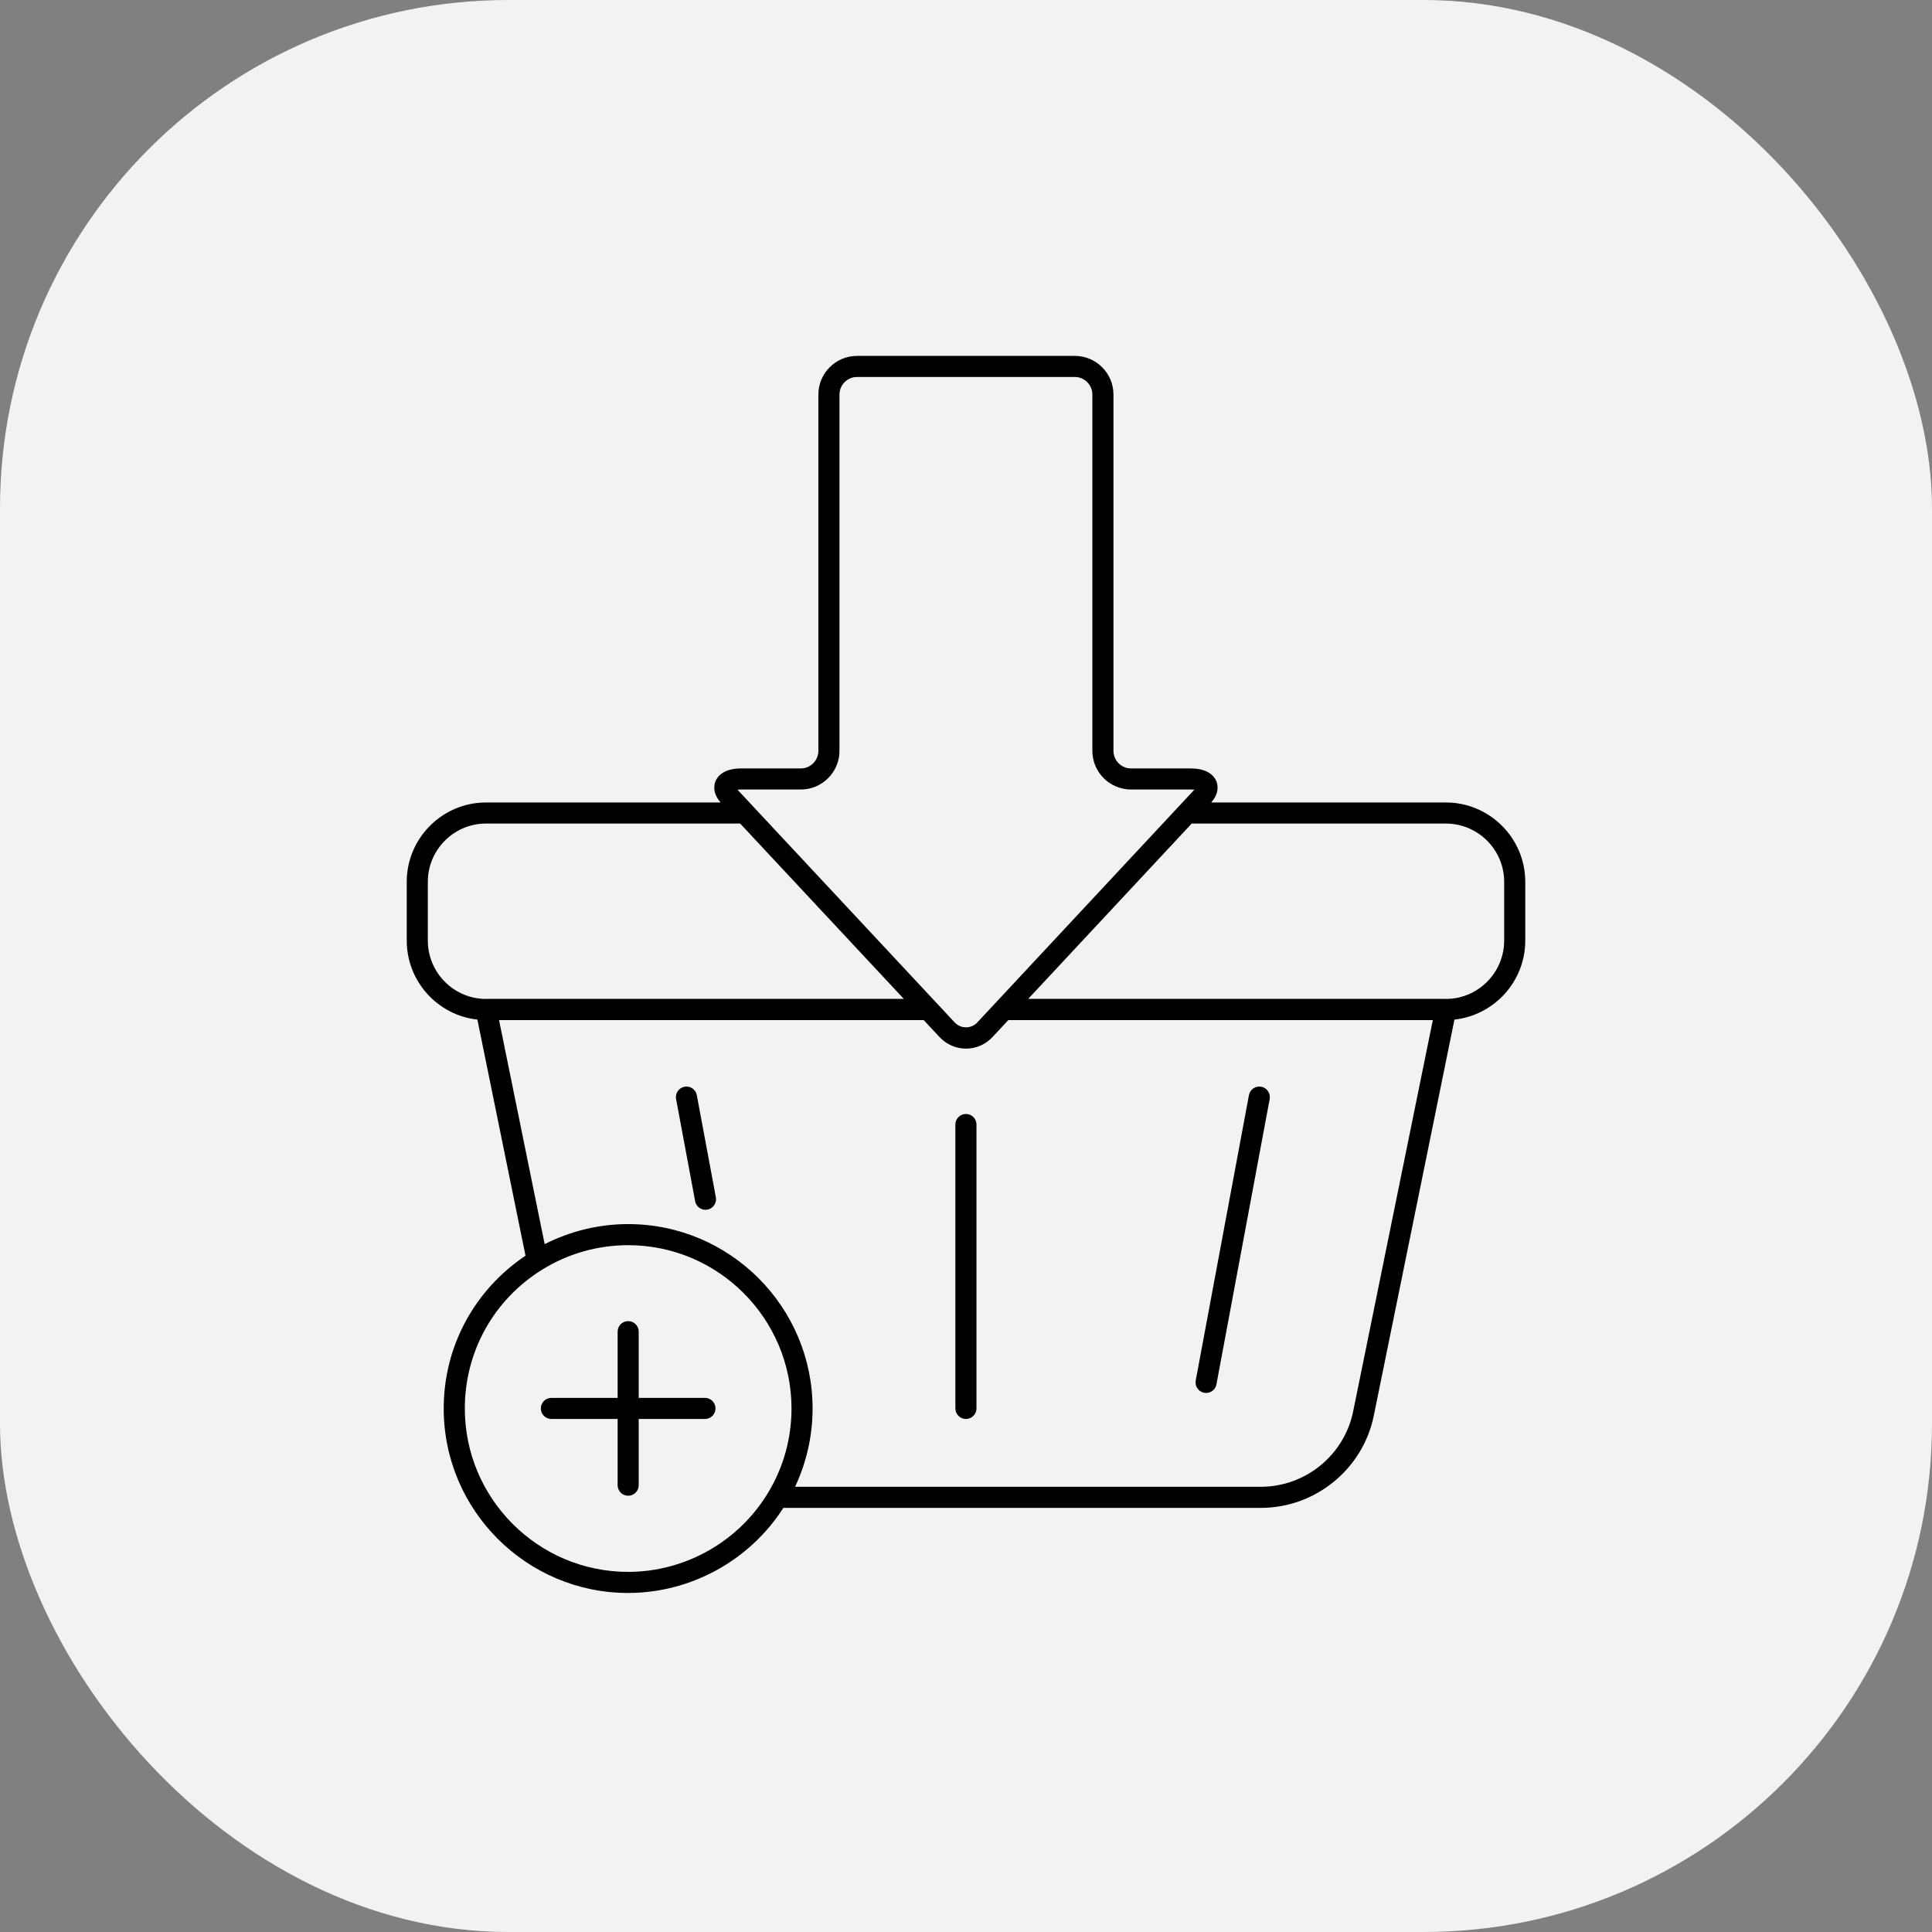 <?xml version="1.0" encoding="UTF-8"?> <svg xmlns="http://www.w3.org/2000/svg" width="76" height="76" viewBox="0 0 76 76" fill="none"><rect x="0" y="0" width="76" height="76" fill="#808080" stroke="none"/><rect width="76" height="76" rx="20" fill="#F2F2F2"></rect><path d="M56.872 31.567H47.645C47.986 31.183 47.899 30.849 47.844 30.721C47.764 30.537 47.527 30.228 46.838 30.228H44.492C44.111 30.228 43.801 29.918 43.801 29.537V15.521C43.801 14.682 43.119 14 42.28 14H33.714C32.875 14 32.193 14.682 32.193 15.521V29.537C32.193 29.918 31.883 30.228 31.502 30.228H29.156C28.467 30.228 28.23 30.537 28.15 30.721C28.095 30.849 28.008 31.183 28.348 31.567H19.122C17.401 31.567 16 32.968 16 34.689V37C16 38.608 17.219 39.937 18.779 40.108L20.672 49.396C18.657 50.75 17.454 52.97 17.454 55.408C17.454 59.408 20.709 62.663 24.709 62.663C27.175 62.663 29.491 61.385 30.816 59.316H49.6C51.747 59.316 53.616 57.789 54.042 55.686L57.214 40.108C58.778 39.937 60 38.609 60 37V34.689C60 32.968 58.597 31.567 56.872 31.567ZM29.156 31.057H31.502C32.34 31.057 33.023 30.375 33.023 29.537V15.521C33.023 15.14 33.333 14.829 33.714 14.829H42.28C42.661 14.829 42.971 15.14 42.971 15.521V29.537C42.971 30.375 43.654 31.057 44.492 31.057H46.838C46.896 31.057 46.943 31.061 46.982 31.066L38.442 40.223C38.204 40.476 37.796 40.476 37.558 40.223L29.012 31.066C29.051 31.061 29.099 31.057 29.156 31.057ZM19.112 39.296C17.853 39.291 16.83 38.263 16.83 36.999V34.688C16.83 33.425 17.858 32.396 19.122 32.396H29.116L35.554 39.294H19.122C19.119 39.294 19.116 39.296 19.112 39.296ZM30.233 58.689C29.081 60.629 26.965 61.834 24.71 61.834C21.167 61.834 18.285 58.951 18.285 55.408C18.285 53.16 19.43 51.112 21.349 49.931C22.361 49.31 23.523 48.982 24.71 48.982C28.253 48.982 31.136 51.865 31.136 55.408C31.136 56.568 30.824 57.702 30.233 58.689ZM53.23 55.52C52.882 57.239 51.355 58.486 49.6 58.486H31.276C31.726 57.529 31.965 56.479 31.965 55.408C31.965 51.407 28.711 48.153 24.71 48.153C23.566 48.153 22.442 48.426 21.426 48.941L19.631 40.127H36.335L36.953 40.789C37.23 41.086 37.602 41.25 38 41.25C38.398 41.25 38.771 41.087 39.048 40.789L39.665 40.127H56.364L53.23 55.52ZM59.17 36.999C59.17 38.263 58.145 39.291 56.882 39.296C56.879 39.296 56.875 39.294 56.872 39.294H40.446L46.879 32.396H56.872C58.14 32.396 59.17 33.424 59.17 34.688V36.999Z" fill="black"></path><path d="M27.731 54.989H25.125V52.383C25.125 52.155 24.94 51.969 24.711 51.969C24.482 51.969 24.296 52.155 24.296 52.383V54.989H21.69C21.461 54.989 21.275 55.175 21.275 55.404C21.275 55.633 21.461 55.819 21.69 55.819H24.296V58.424C24.296 58.653 24.482 58.839 24.711 58.839C24.94 58.839 25.125 58.653 25.125 58.424V55.819H27.731C27.96 55.819 28.146 55.633 28.146 55.404C28.146 55.175 27.96 54.989 27.731 54.989Z" fill="black"></path><path d="M47.368 54.788C47.394 54.792 47.419 54.795 47.445 54.795C47.641 54.795 47.815 54.655 47.852 54.456L49.946 43.233C49.988 43.008 49.839 42.791 49.614 42.749C49.389 42.708 49.172 42.856 49.13 43.081L47.037 54.304C46.995 54.529 47.143 54.745 47.368 54.788Z" fill="black"></path><path d="M26.927 42.749C26.702 42.791 26.553 43.008 26.595 43.233L27.345 47.251C27.382 47.45 27.556 47.59 27.752 47.59C27.777 47.59 27.803 47.588 27.829 47.583C28.054 47.541 28.202 47.324 28.16 47.099L27.411 43.081C27.369 42.856 27.151 42.707 26.927 42.749Z" fill="black"></path><path d="M37.997 43.821C37.768 43.821 37.582 44.006 37.582 44.235V55.404C37.582 55.633 37.768 55.819 37.997 55.819C38.226 55.819 38.412 55.633 38.412 55.404V44.235C38.412 44.006 38.226 43.821 37.997 43.821Z" fill="black"></path></svg> 